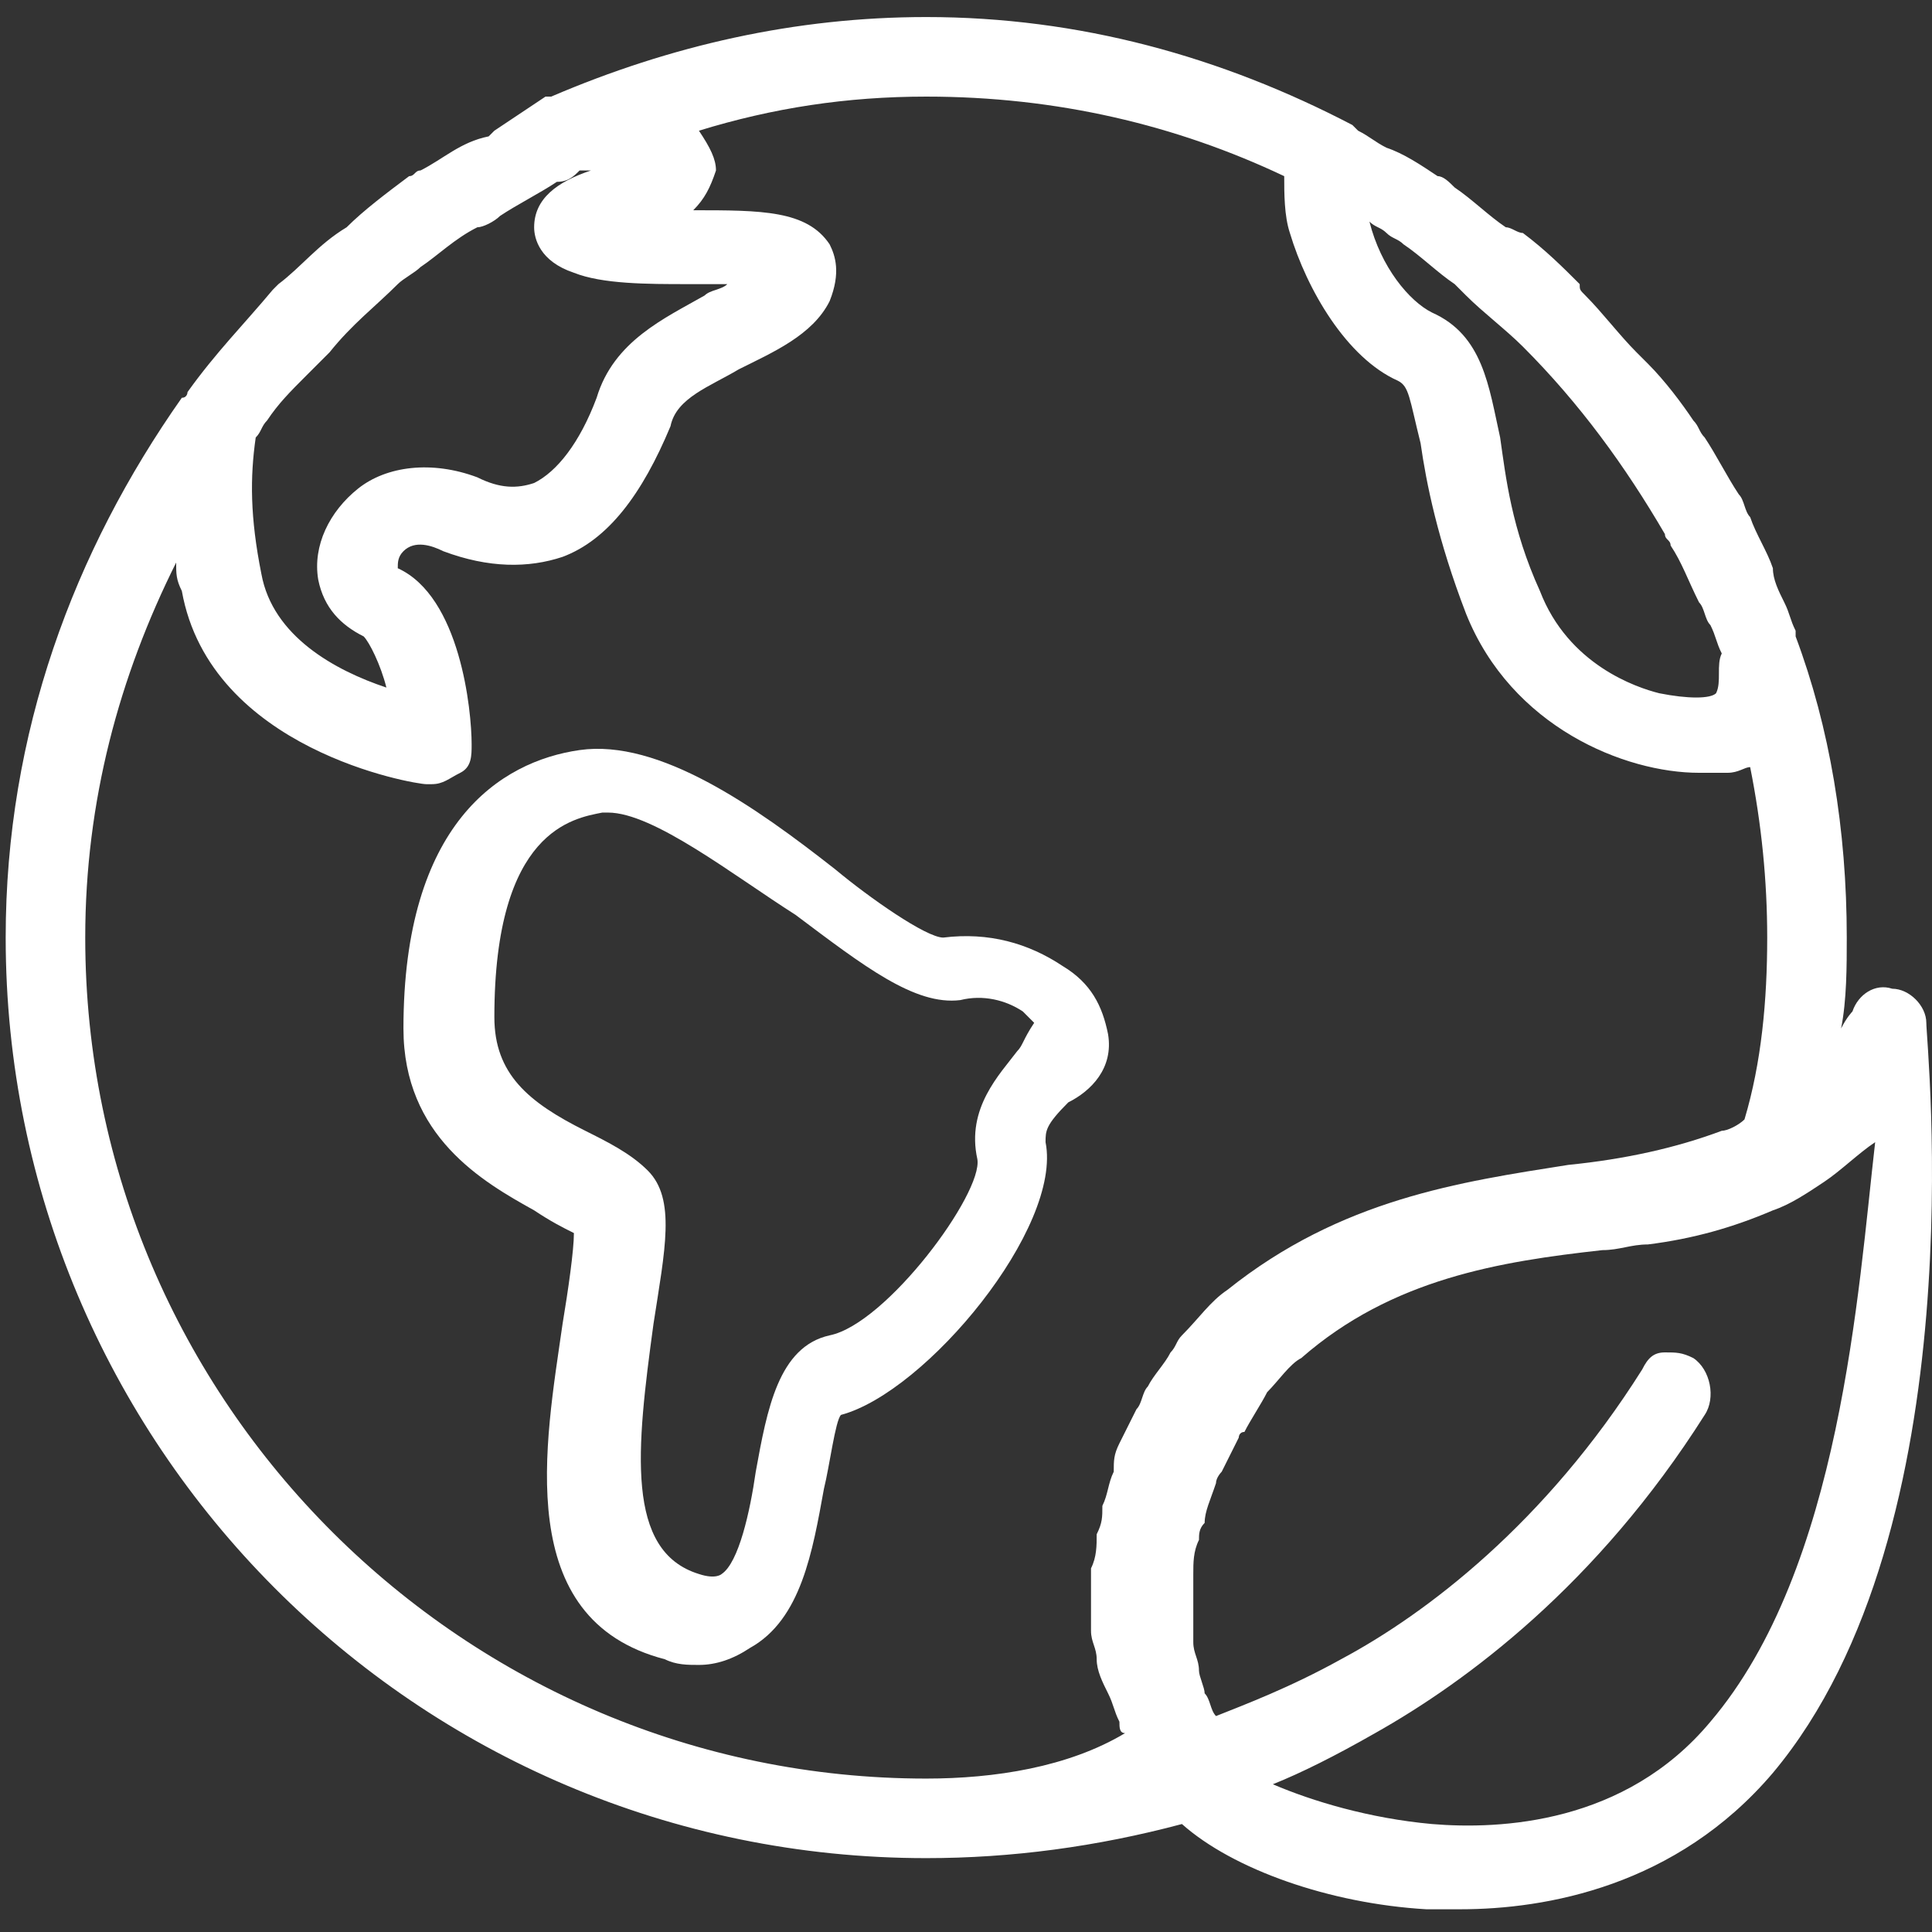 <?xml version="1.0" encoding="utf-8"?>
<!-- Generator: Adobe Illustrator 26.2.1, SVG Export Plug-In . SVG Version: 6.00 Build 0)  -->
<svg version="1.1" id="layer1" xmlns="http://www.w3.org/2000/svg" xmlns:xlink="http://www.w3.org/1999/xlink" x="0px" y="0px"
	 viewBox="0 0 34 34" style="enable-background:new 0 0 34 34;" xml:space="preserve">
<rect x="0" y="0" width="34" height="34" fill="#333333" stroke="none"/>
<style type="text/css">
	.st0{fill:#FFFFFF;}
</style>
<g>
	<path class="st0" d="M19.5,18.2c-0.1-0.5-0.3-0.9-0.8-1.2c-0.6-0.4-1.3-0.6-2.1-0.5c-0.3,0-1.3-0.7-1.9-1.2
		c-1.4-1.1-3.1-2.3-4.5-2.1c-1.4,0.2-3.1,1.3-3.1,4.9c0,1.9,1.4,2.7,2.3,3.2c0.3,0.2,0.5,0.3,0.7,0.4c0,0.3-0.1,1-0.2,1.6
		c-0.3,2.1-0.9,5.2,1.8,5.9c0.2,0.1,0.4,0.1,0.6,0.1c0.3,0,0.6-0.1,0.9-0.3c0.9-0.5,1.1-1.7,1.3-2.8c0.1-0.4,0.2-1.2,0.3-1.3
		c1.5-0.4,3.9-3.3,3.6-4.8c0-0.2,0-0.3,0.4-0.7C19.2,19.2,19.6,18.8,19.5,18.2z M17.9,18.5c-0.3,0.4-0.9,1-0.7,1.9
		c0.1,0.6-1.6,2.9-2.6,3.1c-0.9,0.2-1.1,1.3-1.3,2.4c-0.1,0.7-0.3,1.6-0.6,1.8c0,0-0.1,0.1-0.4,0c-1.3-0.4-1.1-2.2-0.8-4.4
		c0.2-1.3,0.4-2.2-0.1-2.7c-0.3-0.3-0.7-0.5-1.1-0.7c-1-0.5-1.6-1-1.6-2c0-3.3,1.4-3.5,1.9-3.6h0.1c0.8,0,2.2,1.1,3.3,1.8
		c1.2,0.9,2.1,1.6,2.9,1.5c0.4-0.1,0.8,0,1.1,0.2c0.1,0.1,0.2,0.2,0.2,0.2C18,18.3,18,18.4,17.9,18.5z"/>
	<path class="st0" d="M33.9,18c0-0.3-0.3-0.6-0.6-0.6c-0.3-0.1-0.6,0.1-0.7,0.4c0,0-0.1,0.1-0.2,0.3c0.1-0.5,0.1-1.1,0.1-1.6
		c0-1.9-0.3-3.7-0.9-5.3l0,0v-0.1c-0.1-0.2-0.1-0.3-0.2-0.5s-0.2-0.4-0.2-0.6c-0.1-0.3-0.3-0.6-0.4-0.9c-0.1-0.1-0.1-0.3-0.2-0.4
		c-0.2-0.3-0.4-0.7-0.6-1c-0.1-0.1-0.1-0.2-0.2-0.3c-0.2-0.3-0.5-0.7-0.8-1c-0.1-0.1-0.1-0.1-0.2-0.2c-0.3-0.3-0.6-0.7-0.9-1
		c-0.1-0.1-0.1-0.1-0.1-0.2c-0.3-0.3-0.6-0.6-1-0.9c-0.1,0-0.2-0.1-0.3-0.1c-0.3-0.2-0.6-0.5-0.9-0.7c-0.1-0.1-0.2-0.2-0.3-0.2
		c-0.3-0.2-0.6-0.4-0.9-0.5c-0.2-0.1-0.3-0.2-0.5-0.3l-0.1-0.1l0,0C21.5,1,19,0.3,16.3,0.3c-2.3,0-4.5,0.5-6.6,1.4H9.6
		C9.3,1.9,9,2.1,8.7,2.3L8.6,2.4C8.1,2.5,7.8,2.8,7.4,3C7.3,3,7.3,3.1,7.2,3.1C6.8,3.4,6.4,3.7,6.1,4l0,0C5.6,4.3,5.3,4.7,4.9,5
		L4.8,5.1c-0.5,0.6-1,1.1-1.5,1.8c0,0,0,0.1-0.1,0.1c-1.9,2.7-3.1,5.9-3.1,9.5c0,8.9,7.2,16.2,16.2,16.2c1.5,0,3-0.2,4.5-0.6
		c0.9,0.8,2.6,1.4,4.3,1.5c0.2,0,0.4,0,0.6,0c1.5,0,3.8-0.4,5.5-2.4C34.8,26.9,33.9,18.4,33.9,18z M30.2,12.2c-0.1,0.1-0.5,0.1-1,0
		c-0.4-0.1-1.6-0.5-2.1-1.8c-0.5-1.1-0.6-2-0.7-2.7c-0.2-0.9-0.3-1.8-1.2-2.2l0,0c-0.4-0.2-0.9-0.8-1.1-1.6C24.2,4,24.3,4,24.4,4.1
		c0.1,0.1,0.2,0.1,0.3,0.2C25,4.5,25.3,4.8,25.6,5c0.1,0.1,0.1,0.1,0.2,0.2c0.3,0.3,0.7,0.6,1,0.9l0,0c1,1,1.8,2.1,2.5,3.3
		c0,0.1,0.1,0.1,0.1,0.2c0.2,0.3,0.3,0.6,0.5,1c0.1,0.1,0.1,0.3,0.2,0.4c0.1,0.2,0.1,0.3,0.2,0.5C30.2,11.7,30.3,12,30.2,12.2z
		 M10.4,3c-0.6,0.2-1,0.5-1,1c0,0.2,0.1,0.6,0.7,0.8C10.6,5,11.4,5,12.1,5c0.2,0,0.5,0,0.7,0c-0.1,0.1-0.3,0.1-0.4,0.2
		C11.7,5.6,10.8,6,10.5,7c-0.3,0.8-0.7,1.3-1.1,1.5c-0.3,0.1-0.6,0.1-1-0.1C7.6,8.1,6.8,8.2,6.3,8.6c-0.5,0.4-0.8,1-0.7,1.6
		c0.1,0.5,0.4,0.8,0.8,1c0.1,0.1,0.3,0.5,0.4,0.9c-0.9-0.3-2-0.9-2.2-2c-0.2-1-0.2-1.7-0.1-2.4c0.1-0.1,0.1-0.2,0.2-0.3
		c0.2-0.3,0.4-0.5,0.7-0.8c0.1-0.1,0.3-0.3,0.4-0.4C6.2,5.7,6.6,5.4,7,5c0.1-0.1,0.3-0.2,0.4-0.3C7.7,4.5,8,4.2,8.4,4
		c0.1,0,0.3-0.1,0.4-0.2c0.3-0.2,0.7-0.4,1-0.6c0.2,0,0.3-0.1,0.4-0.2C10.3,3,10.3,3,10.4,3z M16.3,31.3c-8.1,0-14.8-6.6-14.8-14.8
		c0-2.4,0.6-4.6,1.6-6.6c0,0.2,0,0.3,0.1,0.5c0.5,2.8,4.1,3.4,4.3,3.4h0.1c0.2,0,0.3-0.1,0.5-0.2c0.2-0.1,0.2-0.3,0.2-0.5
		c0-0.6-0.2-2.6-1.3-3.1c0-0.1,0-0.2,0.1-0.3c0.2-0.2,0.5-0.1,0.7,0C8.6,10,9.3,10,9.9,9.8c0.8-0.3,1.4-1.1,1.9-2.3
		c0.1-0.5,0.7-0.7,1.2-1c0.6-0.3,1.3-0.6,1.6-1.2c0.2-0.5,0.1-0.8,0-1c-0.4-0.6-1.2-0.6-2.4-0.6c0.2-0.2,0.3-0.4,0.4-0.7
		c0-0.2-0.1-0.4-0.3-0.7c1.3-0.4,2.6-0.6,4-0.6c2.3,0,4.4,0.5,6.3,1.4c0,0.3,0,0.7,0.1,1c0.3,1,1,2.2,1.9,2.6
		C24.8,6.8,24.8,7,25,7.8c0.1,0.7,0.3,1.7,0.8,3c0.8,2,2.8,2.8,4.1,2.8c0.2,0,0.3,0,0.5,0s0.3-0.1,0.4-0.1c0.2,1,0.3,2,0.3,3
		c0,1.1-0.1,2.2-0.4,3.2c-0.1,0.1-0.3,0.2-0.4,0.2c-0.8,0.3-1.7,0.5-2.7,0.6c-1.9,0.3-4,0.6-6,2.2c-0.3,0.2-0.5,0.5-0.8,0.8
		c-0.1,0.1-0.1,0.2-0.2,0.3c-0.1,0.2-0.3,0.4-0.4,0.6c-0.1,0.1-0.1,0.3-0.2,0.4c-0.1,0.2-0.2,0.4-0.3,0.6c-0.1,0.2-0.1,0.3-0.1,0.5
		c-0.1,0.2-0.1,0.4-0.2,0.6c0,0.2,0,0.3-0.1,0.5c0,0.2,0,0.4-0.1,0.6c0,0.2,0,0.4,0,0.5c0,0.2,0,0.4,0,0.6s0.1,0.3,0.1,0.5
		s0.1,0.4,0.2,0.6s0.1,0.3,0.2,0.5c0,0.1,0,0.2,0.1,0.2C18.8,31.1,17.5,31.3,16.3,31.3z M30.1,30.3c-1.5,1.8-3.7,1.9-4.9,1.8
		c-1.1-0.1-2.1-0.4-2.8-0.7c0.5-0.2,1.1-0.5,1.8-0.9c1.6-0.9,3.9-2.6,5.8-5.6c0.2-0.3,0.1-0.8-0.2-1c-0.2-0.1-0.3-0.1-0.5-0.1
		s-0.3,0.1-0.4,0.3c-1.7,2.7-3.8,4.3-5.3,5.1c-0.9,0.5-1.7,0.8-2.2,1l0,0c-0.1-0.1-0.1-0.3-0.2-0.4c0-0.1-0.1-0.3-0.1-0.4
		c0-0.2-0.1-0.3-0.1-0.5c0-0.1,0-0.3,0-0.4c0-0.2,0-0.4,0-0.5s0-0.2,0-0.3c0-0.2,0-0.4,0.1-0.6c0-0.1,0-0.2,0.1-0.3
		c0-0.2,0.1-0.4,0.2-0.7c0-0.1,0.1-0.2,0.1-0.2c0.1-0.2,0.2-0.4,0.3-0.6c0,0,0-0.1,0.1-0.1c0.1-0.2,0.3-0.5,0.4-0.7
		c0.2-0.2,0.4-0.5,0.6-0.6c1.6-1.4,3.5-1.7,5.3-1.9c0.3,0,0.5-0.1,0.8-0.1c0.8-0.1,1.5-0.3,2.2-0.6l0,0c0.3-0.1,0.6-0.3,0.9-0.5l0,0
		c0.3-0.2,0.6-0.5,0.9-0.7C32.7,22.7,32.4,27.6,30.1,30.3z"/>
</g>
</svg>
